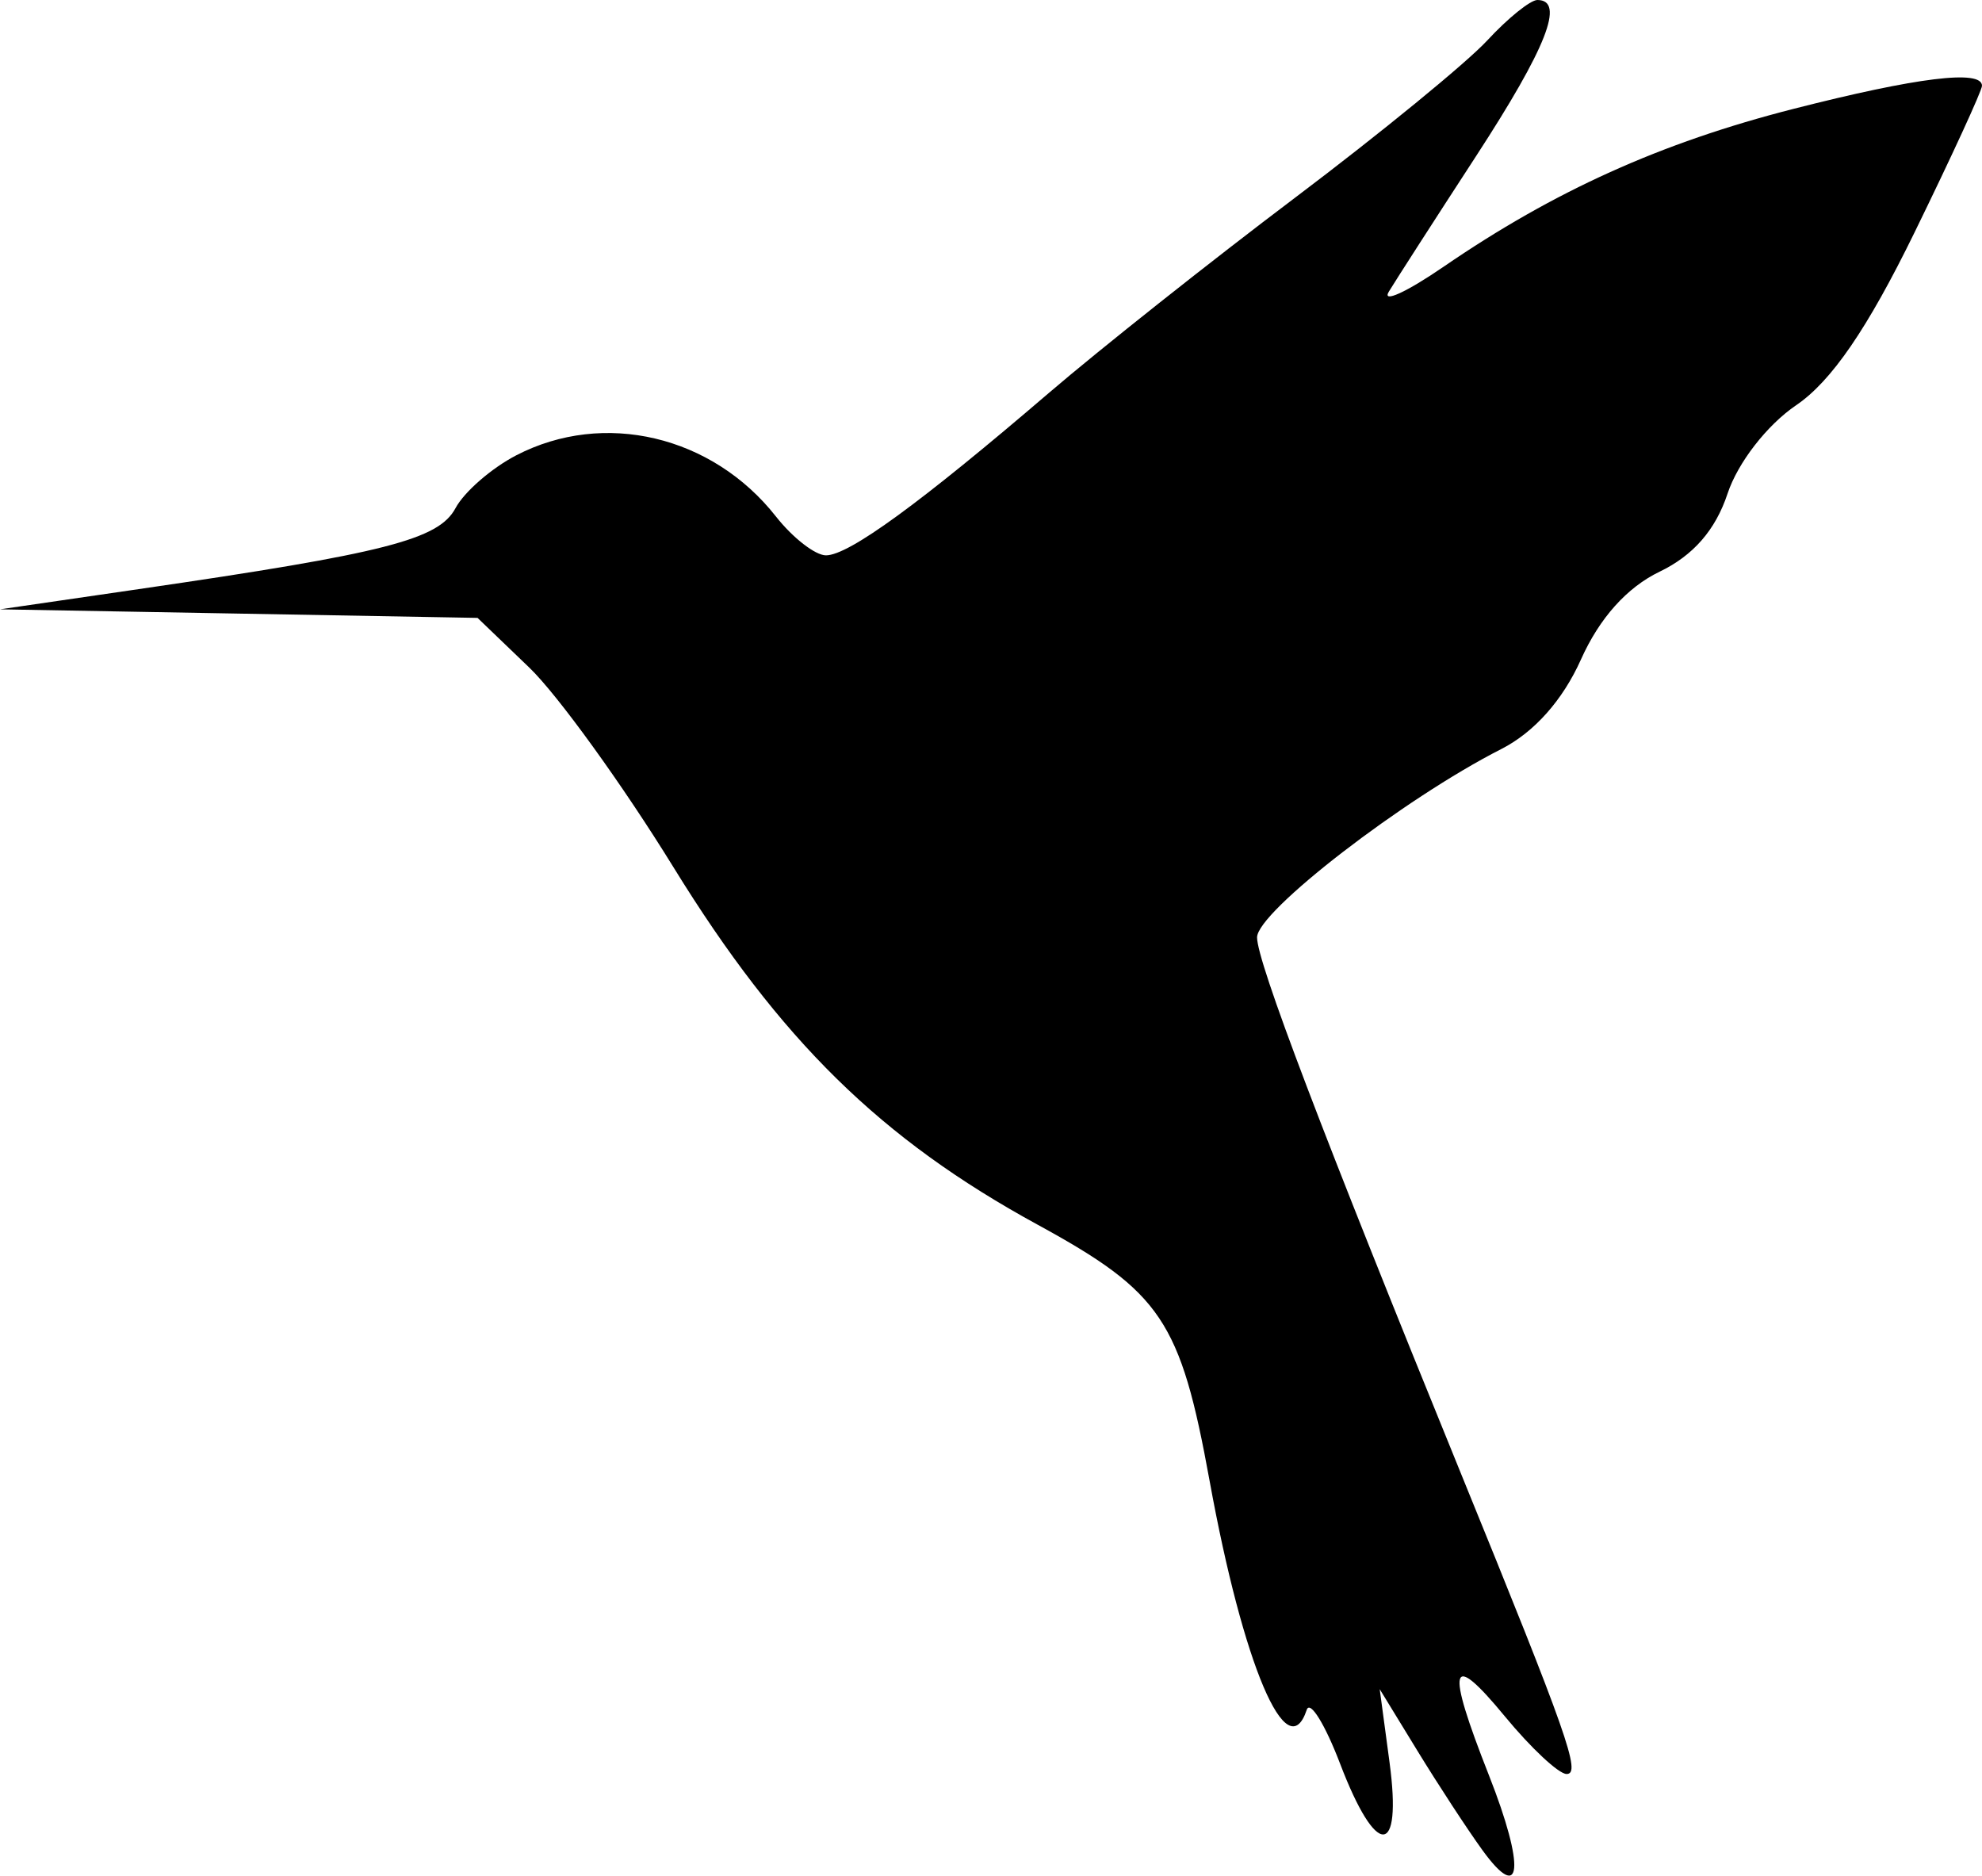 <?xml version="1.0" encoding="UTF-8" standalone="no"?>
<!-- Created with Inkscape (http://www.inkscape.org/) -->

<svg
   xmlns:dc="http://purl.org/dc/elements/1.1/"
   xmlns:cc="http://creativecommons.org/ns#"
   xmlns:rdf="http://www.w3.org/1999/02/22-rdf-syntax-ns#"
   xmlns:svg="http://www.w3.org/2000/svg"
   xmlns="http://www.w3.org/2000/svg"
   xmlns:sodipodi="http://sodipodi.sourceforge.net/DTD/sodipodi-0.dtd"
   xmlns:inkscape="http://www.inkscape.org/namespaces/inkscape"
   version="1.1"
   id="svg3786"
   width="128.5"
   height="121.587"
   viewBox="0 0 128.5 121.587"
   sodipodi:docname="bird.svg"
   inkscape:version="0.92.4 5da689c313, 2019-01-14">
  <defs
     id="defs3790" />
  <sodipodi:namedview
     pagecolor="#ffffff"
     bordercolor="#666666"
     borderopacity="1"
     objecttolerance="10"
     gridtolerance="10"
     guidetolerance="10"
     inkscape:pageopacity="0"
     inkscape:pageshadow="2"
     inkscape:window-width="1920"
     inkscape:window-height="1016"
     id="namedview3788"
     showgrid="false"
     inkscape:zoom="2.0711709"
     inkscape:cx="-25.920137"
     inkscape:cy="52.511095"
     inkscape:window-x="0"
     inkscape:window-y="27"
     inkscape:window-maximized="1"
     inkscape:current-layer="svg3786"
     fit-margin-top="0"
     fit-margin-left="0"
     fit-margin-right="0"
     fit-margin-bottom="0" />
  <path
     style="fill:#000000"
     d="M 96.111,119.937 C 95.141,118.597 93.245,115.7 91.899,113.5 l -2.448,-4 0.638,4.75 c 0.831,6.186 -0.857,6.234 -3.203,0.09 -0.979,-2.563 -1.953,-4.138 -2.166,-3.5 -1.272,3.815 -4.128,-2.916 -6.297,-14.84 C 76.534,85.616 75.295,83.771 67.276,79.393 57.107,73.842 50.58,67.437 43.666,56.223 40.369,50.876 36.161,45.05 34.316,43.277 L 30.961,40.055 15.481,39.777 0,39.5 9,38.189 c 15.999,-2.33 19.441,-3.21 20.533,-5.25 0.565,-1.055 2.341,-2.598 3.947,-3.428 5.673,-2.934 12.7,-1.276 16.826,3.97 C 51.396,34.866 52.856,36 53.55,36 55.027,36 59.644,32.637 68,25.474 71.3,22.645 78.5,16.936 84,12.788 89.5,8.639 95.091,4.064 96.424,2.622 97.758,1.18 99.22,0 99.674,0 c 1.814,0 0.6,3.09 -3.976,10.122 -2.641,4.058 -5.185,8.01 -5.654,8.783 -0.469,0.772 1.129,0.045 3.551,-1.615 7.168,-4.915 14.092,-8.039 22.669,-10.229 C 124.299,5.009 128.5,4.494 128.5,5.56 c 0,0.308 -1.97,4.591 -4.379,9.518 -3.043,6.225 -5.382,9.638 -7.669,11.19 -1.885,1.279 -3.785,3.726 -4.449,5.732 -0.78,2.356 -2.221,4.01 -4.407,5.061 -2.11,1.014 -3.895,3.005 -5.094,5.684 -1.185,2.648 -3.037,4.728 -5.174,5.815 C 91.011,51.771 81.5,59.106 81.5,60.767 c 0,1.586 4.226,12.697 13.21,34.733 6.94,17.021 7.812,19.5 6.858,19.5 -0.508,0 -2.306,-1.678 -3.996,-3.728 -3.587,-4.352 -3.86,-3.343 -1.034,3.825 2.352,5.966 2.138,8.383 -0.427,4.839 z"
     id="path3796"
     inkscape:connector-curvature="0"
     sodipodi:nodetypes="cccsscsssccccsccsssccssccssscscccsssccc" />
</svg>
